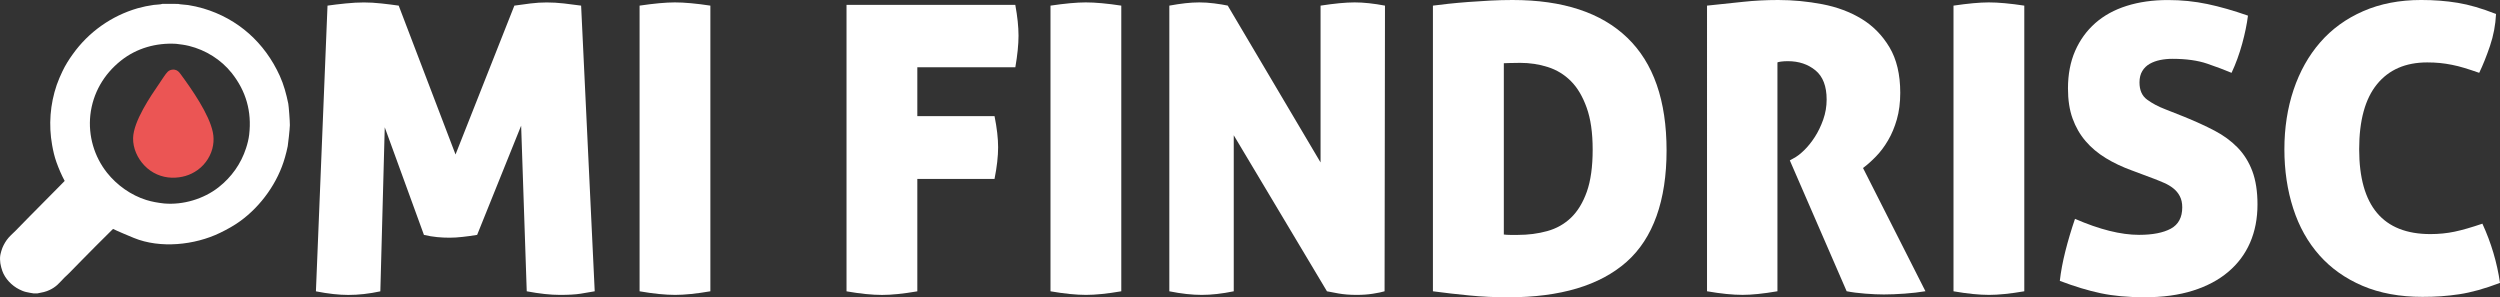 <?xml version="1.0" encoding="UTF-8"?>
<svg id="Camada_2" xmlns="http://www.w3.org/2000/svg" viewBox="0 0 4005.5 476.33">
  <rect x="0" y="0" width="4005.5" height="476.33" fill="#333333" stroke="none"/>
  <defs>
    <style>
      .cls-1 {
        fill: #fff;
      }

      .cls-2 {
        fill: #eb5554;
      }
    </style>
  </defs>
  <g id="Camada_1-2" data-name="Camada_1">
    <g>
      <path class="cls-1" d="M464.41,187.64v21.63M193.91,97.01c-27.61,21.93-45.24,52.25-49.18,87.35-3.54,33.21,6.13,66.48,26.92,92.61,15.82,19.83,38.33,35.83,62.64,43.42,9.38,2.93,18.81,4.51,28.55,5.61,30.33,2.7,63.53-7.17,87.44-25.99,20.7-16.3,35.82-37.57,43.96-62.65,2.29-7.04,4.14-14.31,5-21.67,4.28-36.88-4.91-69.58-27.98-98.7-16.97-21.43-41.78-36.84-68.26-43.4-6.84-1.7-13.9-2.58-20.88-3.39-31.77-1.84-63.13,6.89-88.2,26.81ZM.41,409.14c.35-2.16,1.19-5.09,1.79-7.23,1.72-6.15,4.86-12.1,8.52-17.3,3.92-5.57,9.47-10.16,14.27-14.98l21.83-22.3,48.43-48.9,8.38-8.54c-4.99-9.28-9.22-18.99-13.22-30.11-3.19-8.87-5.24-18.04-6.9-27.31-5.78-32.26-3.23-65.47,7.39-96.47,2.6-7.49,5.85-14.79,9.24-21.96,4.56-9.64,10.31-18.68,16.55-27.31,25.32-35.44,61.84-61.31,103.67-73.45,8.49-2.39,17.13-4.2,25.87-5.4,3.79-.54,10.96-.52,14.11-1.71l25.14.1c1.91.79,12.7,1.32,15.95,1.83,8.21,1.3,16.34,3.12,24.32,5.44,55.81,16.56,98.36,55.02,122.42,107.77,6.52,14.29,10.59,29.48,13.72,44.81,0,.02,0,.04.01.06.71,3.49,2.63,28.39,2.53,34.34-.11,6.35-2.9,30.94-3.44,33.72-1.17,6.04-2.76,12.01-4.41,17.92-11.22,40.02-38.16,77.82-71.77,102.16-10.08,7.3-20.96,13.27-32.13,18.7-40.81,19.85-96.28,25.44-138.21,8.2-27.18-11.17-33.36-14.46-33.36-14.46-2.88,2.86-4.93,4.88-5.11,5.06-15.3,15.25-30.72,30.43-45.77,45.92-6.34,6.62-12.75,13.16-19.23,19.64-2.58,2.55-5.32,4.94-7.87,7.5-3.83,3.84-7.37,8.06-11.4,11.69-3.6,3.19-7.64,5.85-11.99,7.92-3.05,1.47-6.24,2.62-9.52,3.44-1.77.45-9.41,2.07-10.34,2.16-1.52.15-4.6.13-6.12,0-2.54-.22-9.33-1.65-12.26-2.3-3.66-.81-7.63-2.59-10.95-4.27-11.69-5.91-22.41-16.96-26.83-29.41-1.43-4.05-2.48-8.18-3.19-12.38-.52-3.1-.75-9.5-.09-12.57"/>
      <path class="cls-2" d="M289.29,118.62c17.79,24.22,45.88,64.25,51.74,93.37,1.39,6.91,1.5,13.66.39,20.62-2.5,15.74-11.78,30.39-24.73,39.71-12.25,8.82-26.18,12.67-41.23,12.39-16.65-.38-32.46-7.36-43.96-19.4-11.18-11.58-18.58-27.8-18.25-44.06.55-26.82,27.58-66.65,42.85-88.75,3.13-4.53,9.08-14.21,12.66-17.62,2.5-2.38,5.97-3.5,9.38-3.38.48.02.95.07,1.43.12,4.63.72,7.07,3.39,9.71,6.98Z"/>
    </g>
    <g id="Layer_1">
      <g>
        <path class="cls-1" d="M524.72,9.02c8.96-1.31,18.7-2.43,29.14-3.5,10.45-1.07,20.18-1.6,29.14-1.6s17.81.53,27.9,1.6c10.03,1.07,19.35,2.26,27.9,3.5l91.05,238.49L824.11,9.02c8.55-1.31,17.21-2.43,25.94-3.5,8.78-1.07,17.39-1.6,25.94-1.6s18.16.53,27.54,1.6c9.38,1.07,18.58,2.26,27.54,3.5l21.78,457.69c-6.83,1.31-14.42,2.55-22.73,3.86-8.31,1.31-19.35,1.9-33,1.9-14.96,0-32.7-1.9-53.18-5.76l-8.96-265.38-70.51,174.98c-7.72,1.31-15.37,2.37-23.09,3.21-7.72.89-14.72,1.31-21.13,1.31s-13.06-.3-19.88-.95c-6.83-.65-13.89-1.84-21.13-3.5l-62.8-172.43-7.06,262.83c-17.93,3.86-35.02,5.76-51.28,5.76-14.96,0-32.29-1.9-51.94-5.76l18.58-457.75Z"/>
        <path class="cls-1" d="M1024.73,9.02c11.51-1.72,22.02-2.97,31.4-3.86,9.38-.83,17.75-1.31,24.99-1.31,7.72,0,16.32.42,25.94,1.31,9.62.89,19.94,2.14,31.1,3.86v457.69c-22.67,3.86-41.43,5.76-56.39,5.76-15.79,0-34.84-1.9-57.04-5.76V9.02Z"/>
        <path class="cls-1" d="M1356.17,7.78h270.54c1.72,9.38,2.97,18.16,3.86,26.29.83,8.13,1.31,15.79,1.31,23.09,0,14.13-1.72,30.98-5.1,50.63h-157.05v78.23h123.7c3.86,19.23,5.76,35.91,5.76,49.98s-1.9,31.4-5.76,50.63h-123.7v180.14c-22.67,3.86-41.43,5.76-56.39,5.76-15.79,0-34.84-1.9-57.04-5.76V7.78h-.12Z"/>
        <path class="cls-1" d="M1683.1,9.02c11.51-1.72,22.02-2.97,31.4-3.86,9.38-.83,17.75-1.31,24.99-1.31,7.72,0,16.32.42,25.94,1.31,9.62.89,19.94,2.14,31.1,3.86v457.69c-22.67,3.86-41.43,5.76-56.39,5.76-15.79,0-34.84-1.9-57.04-5.76V9.02Z"/>
        <path class="cls-1" d="M1873.45,9.02c9.38-1.72,17.93-2.97,25.64-3.86,7.72-.83,15.14-1.31,22.44-1.31,7.72,0,15.73.53,24.04,1.6,8.31,1.07,15.49,2.26,21.49,3.5l148.74,251.31V9.02c11.1-1.72,21.13-2.97,30.15-3.86,8.96-.83,17.09-1.31,24.34-1.31s14.96.42,23.09,1.31c8.13.89,16.68,2.14,25.64,3.86l-.65,457.69c-4.27,1.31-10.45,2.55-18.58,3.86-8.13,1.31-16.92,1.9-26.29,1.9-10.68,0-20.3-.77-28.85-2.26-8.55-1.48-14.72-2.67-18.58-3.5l-149.34-250v250c-18.82,3.86-35.91,5.76-51.28,5.76s-32.7-1.9-51.94-5.76V9.02h-.06Z"/>
        <path class="cls-1" d="M2295.89,9.02c6.41-.83,14.54-1.84,24.34-2.91,9.85-1.07,20.54-2.02,32.05-2.91,11.51-.83,23.39-1.6,35.55-2.26C2400,.3,2411.87,0,2423.38,0,2504.16,0,2565.48,20.18,2607.38,60.6c41.9,40.36,62.8,100.55,62.8,180.44s-21.37,140.73-64.1,178.54c-42.74,37.81-106.01,56.74-189.76,56.74-21.37,0-41.96-.95-61.85-2.91-19.88-1.9-39.41-4.15-58.64-6.71V9.02h.06ZM2409.37,375.72c2.97.42,6.41.65,10.27.65h12.17c16.68,0,32.35-2.02,47.13-6.11,14.72-4.04,27.42-11.22,38.17-21.49,10.68-10.27,19.11-24.16,25.34-41.67,6.17-17.51,9.32-39.95,9.32-67.31s-3.21-49.38-9.62-67.31c-6.41-17.93-14.84-32.17-25.34-42.62-10.45-10.45-22.73-17.93-36.86-22.44-14.13-4.51-28.85-6.71-44.22-6.71-8.55,0-14.72.12-18.58.3-3.86.24-6.41.3-7.72.3v274.34l-.06.06Z"/>
        <path class="cls-1" d="M2735,9.02c20.95-2.14,40.3-4.15,57.99-6.11C2810.73,1.01,2829.43,0,2849.08,0c23.5,0,47.01,2.26,70.51,6.71,23.5,4.51,44.46,12.29,62.8,23.39s33.36,26.29,44.87,45.53,17.33,43.57,17.33,73.07c0,15.79-1.84,30.03-5.46,42.62-3.62,12.58-8.31,23.8-14.13,33.65-5.76,9.85-12.17,18.4-19.23,25.64-7.06,7.3-14.01,13.47-20.83,18.58l100.01,197.42c-10.27,1.72-21.49,2.97-33.65,3.86-12.17.83-23.21,1.31-33,1.31-8.55,0-18.52-.42-29.8-1.31-11.34-.89-21.25-2.14-29.8-3.86l-91.05-209.64,5.76-3.21c5.1-2.55,10.8-6.83,16.98-12.82,6.17-5.99,11.93-13.12,17.33-21.49,5.34-8.31,9.85-17.63,13.47-27.9s5.46-20.95,5.46-32.05c0-21.37-5.99-36.98-17.93-46.77-11.99-9.85-26.71-14.72-44.22-14.72-4.27,0-7.89.24-10.92.65-2.97.42-4.93.89-5.76,1.31v366.7c-22.67,3.86-41.25,5.76-55.79,5.76-15.79,0-34.84-1.9-57.04-5.76V9.02h0Z"/>
        <path class="cls-1" d="M3129.89,9.02c11.51-1.72,22.02-2.97,31.4-3.86,9.38-.83,17.75-1.31,24.99-1.31,7.72,0,16.32.42,25.94,1.31,9.62.89,19.94,2.14,31.1,3.86v457.69c-22.67,3.86-41.43,5.76-56.39,5.76-15.79,0-34.84-1.9-57.04-5.76V9.02Z"/>
        <path class="cls-1" d="M3415.8,273.15c-15.37-5.58-29.38-12.17-41.96-19.88s-23.39-16.74-32.35-27.24c-8.96-10.45-15.91-22.56-20.83-36.21-4.93-13.65-7.36-29.68-7.36-48.08,0-22.67,3.86-42.74,11.51-60.25,7.72-17.51,18.46-32.35,32.35-44.58,13.89-12.17,30.69-21.37,50.33-27.54,19.65-6.17,41.67-9.32,66-9.32,21.78,0,42.85,2.14,63.15,6.41,20.3,4.27,41.96,10.51,65.05,18.58-1.72,13.71-4.81,28.73-9.32,45.17s-10.15,31.93-16.98,46.48c-11.1-4.69-24.16-9.62-39.12-14.72-14.96-5.1-33.54-7.72-55.79-7.72-6.83,0-13.35.65-19.53,1.9-6.17,1.31-11.75,3.32-16.68,6.11-4.93,2.79-8.9,6.65-11.87,11.51-2.97,4.93-4.51,10.98-4.51,18.28,0,12.41,4.04,21.61,12.17,27.54,8.13,5.99,17.75,11.1,28.85,15.37l30.75,12.17c17.93,7.3,34.07,14.66,48.37,22.14,14.3,7.48,26.59,16.44,36.86,26.95,10.27,10.51,18.16,23.09,23.74,37.81,5.52,14.72,8.31,32.59,8.31,53.54,0,22.67-3.98,43.03-11.87,61.2-7.89,18.16-19.53,33.77-34.96,46.77-15.37,13.06-34.31,23.09-56.74,30.15s-48.2,10.57-77.22,10.57c-26.53,0-49.92-2.14-70.22-6.41-20.3-4.27-42.2-10.92-65.71-19.88,1.72-14.96,4.69-30.86,8.96-47.78,4.27-16.86,9.38-34.07,15.37-51.58,39.29,17.09,73.48,25.64,102.57,25.64,21.78,0,38.76-3.32,50.99-9.91,12.17-6.65,18.28-18.04,18.28-34.31,0-6.83-1.31-12.7-3.86-17.63s-5.99-9.08-10.27-12.52c-4.27-3.44-9.08-6.29-14.42-8.67-5.34-2.37-10.8-4.57-16.32-6.71l-35.91-13.47.18.12Z"/>
        <path class="cls-1" d="M3977.3,358.39c14.13,30.75,23.5,62.38,28.19,94.85-12.41,4.69-23.92,8.55-34.6,11.51-10.68,2.97-20.95,5.22-30.75,6.71-9.85,1.48-19.53,2.55-29.14,3.21s-19.53.95-29.8.95c-36.33,0-68.26-5.88-95.86-17.63-27.54-11.75-50.63-28.08-69.21-49.03-18.58-20.95-32.59-45.94-41.96-75.03-9.38-29.08-14.13-60.66-14.13-94.85s4.93-65.94,14.72-95.21c9.85-29.26,24.04-54.61,42.62-75.97,18.58-21.37,41.55-38.05,68.91-49.98,27.36-11.99,58.35-17.93,92.95-17.93,20.54,0,39.95,1.48,58.35,4.51,18.34,2.97,38.88,8.96,61.55,17.93-.83,17.51-4.04,34.49-9.62,50.99-5.58,16.44-11.34,30.86-17.33,43.27-8.55-2.97-16.32-5.58-23.39-7.72-7.06-2.14-13.77-3.86-20.18-5.1-6.41-1.31-12.82-2.26-19.23-2.91-6.41-.65-13.24-.95-20.54-.95-34.6,0-61.43,11.63-80.43,34.96-18.99,23.27-28.55,57.99-28.55,104.17,0,90.64,38.05,135.92,114.08,135.92,13.65,0,26.59-1.31,38.76-3.86,12.17-2.55,27.01-6.83,44.58-12.82h0Z"/>
      </g>
    </g>
  </g>
</svg>